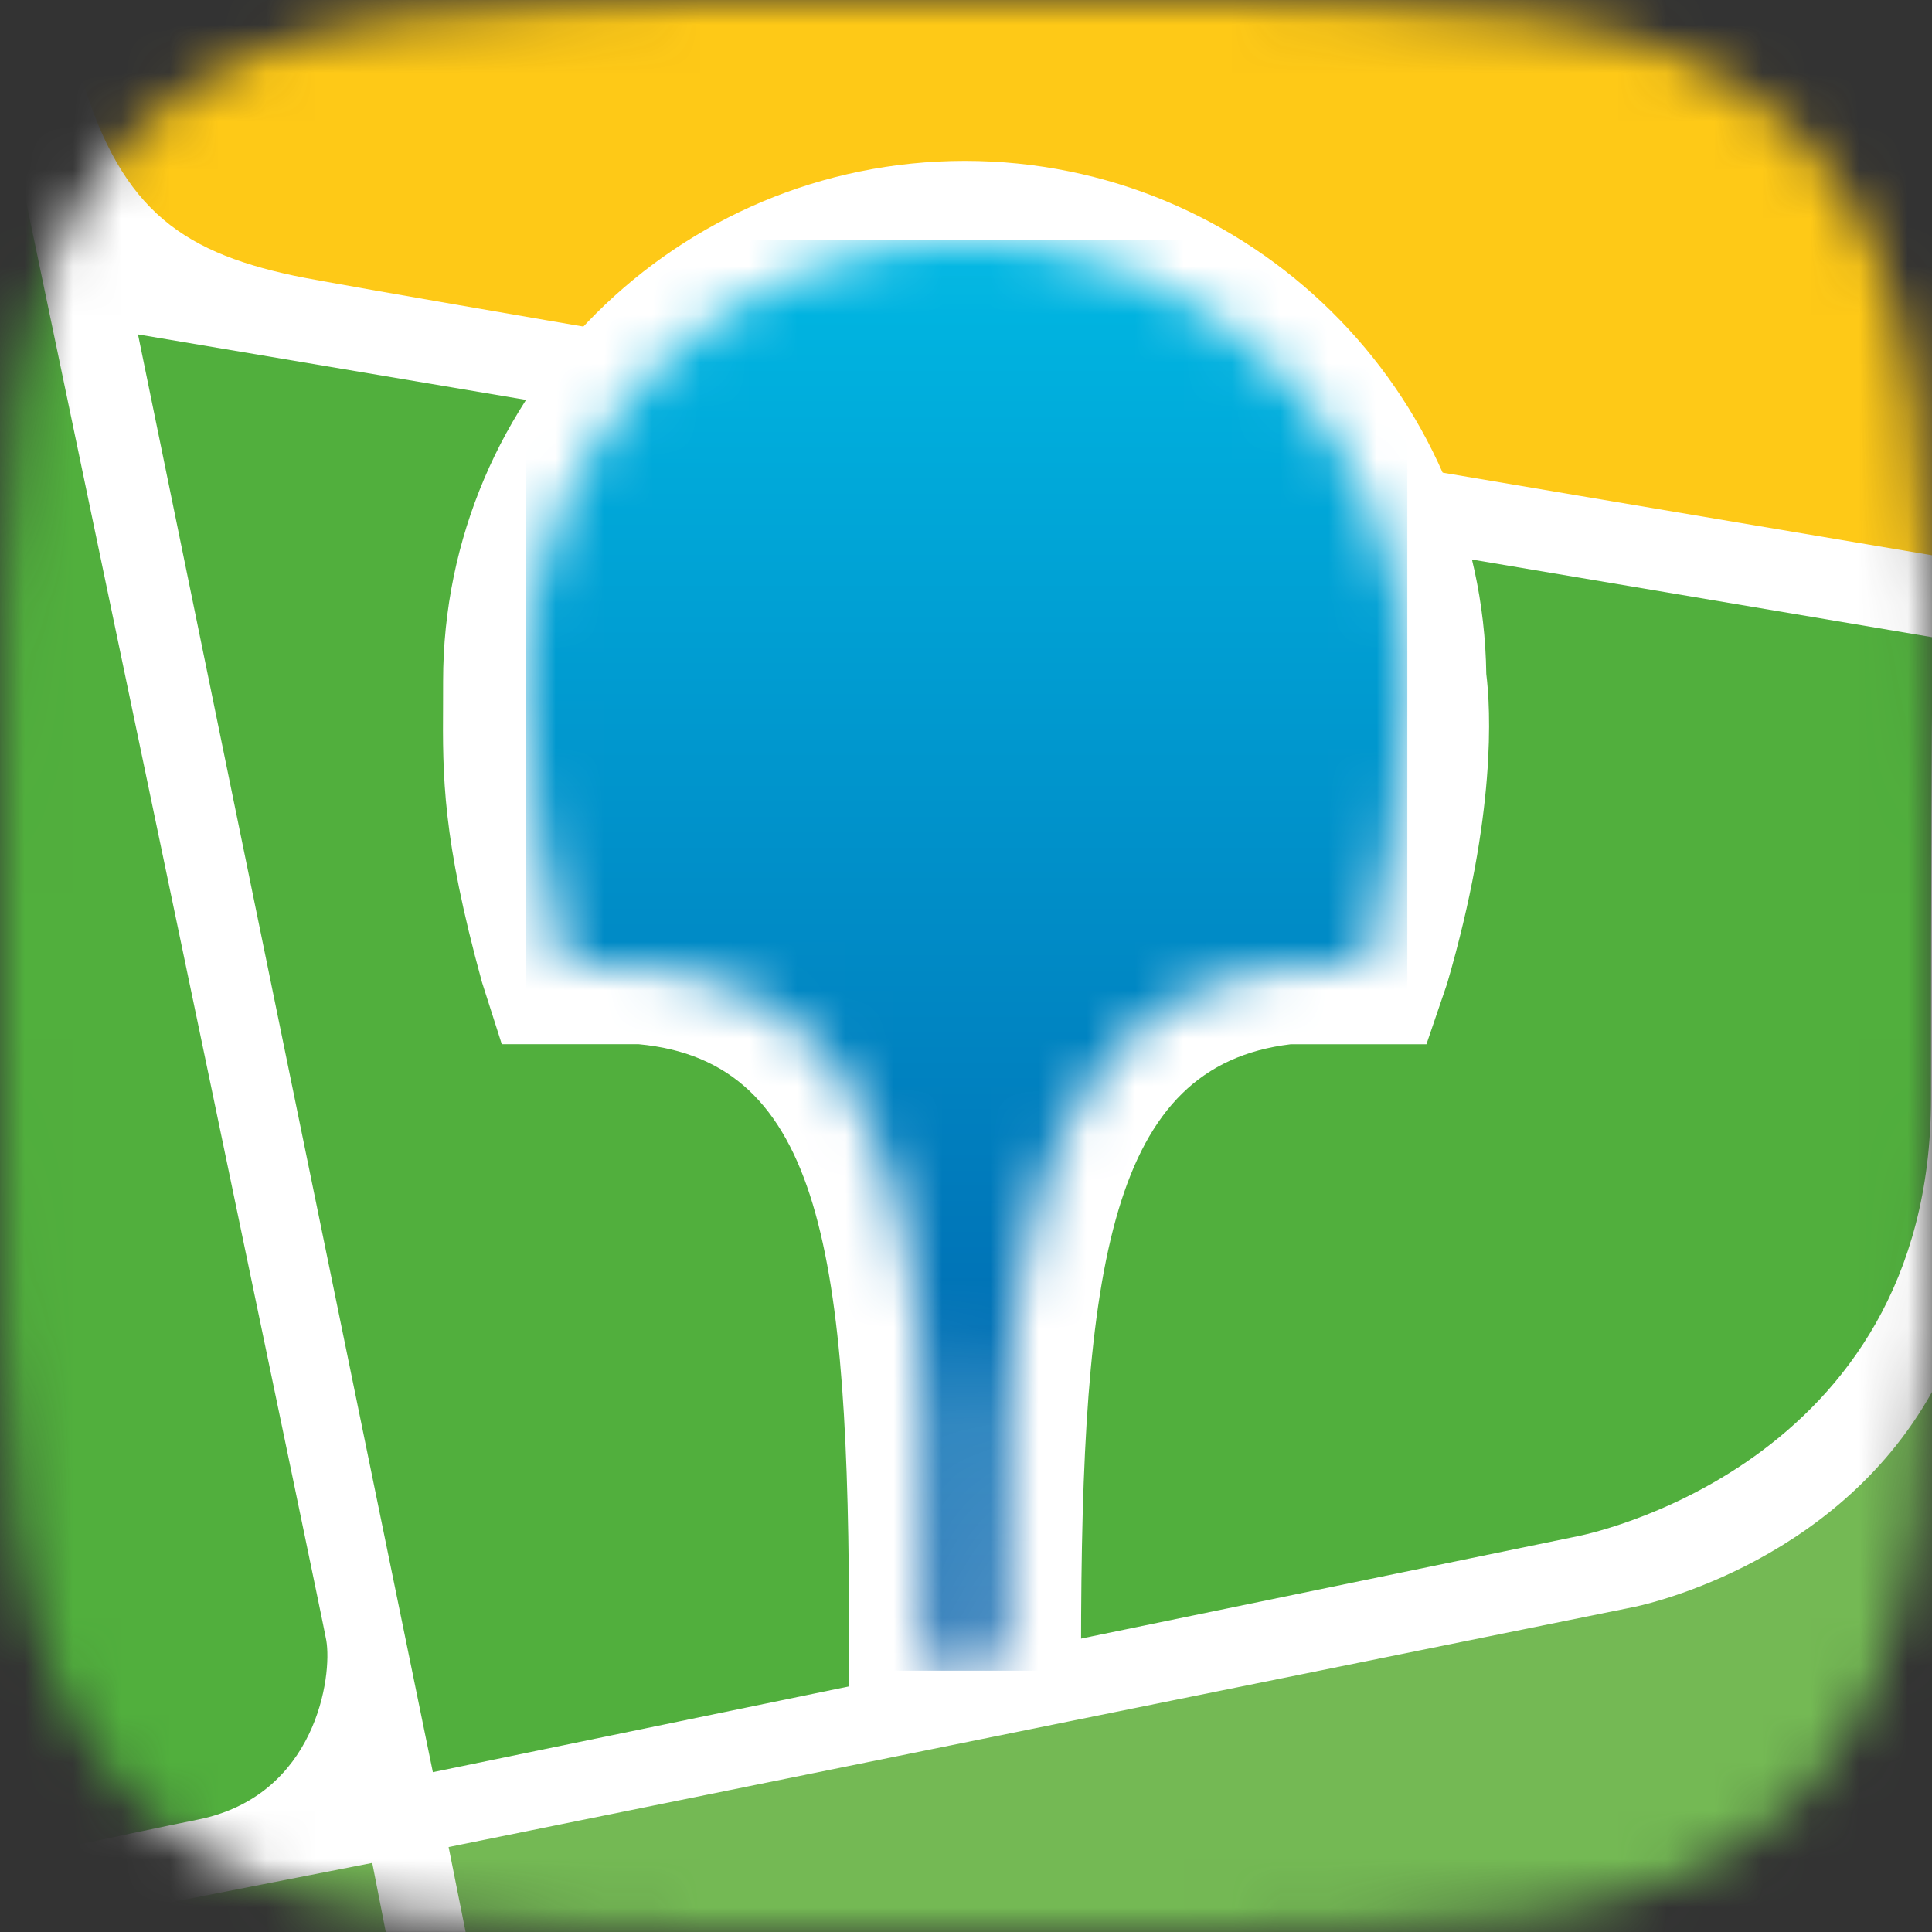 <svg width="40" height="40" viewBox="0 0 40 40" fill="none" xmlns="http://www.w3.org/2000/svg">
<rect x="0" y="0" width="40" height="40" fill="#333333" stroke="none"/>
<mask id="mask0_1_771" style="mask-type:luminance" maskUnits="userSpaceOnUse" x="0" y="0" width="40" height="40">
<path d="M40 17.895V22.107C40 30.319 40 34.452 37.225 37.227C34.449 40 30.325 40 22.101 40H17.887C9.673 40 5.539 40 2.763 37.225C0 34.451 0 30.317 0 22.105V17.893C0 9.681 0 5.548 2.763 2.773C5.539 0 9.675 0 17.887 0H22.101C30.325 0 34.449 0 37.225 2.775C40 5.549 40 9.683 40 17.895Z" fill="white"/>
</mask>
<g mask="url(#mask0_1_771)">
<path d="M40.005 34.997C40.005 37.76 37.765 39.999 35.003 39.999H4.997C2.235 40 -0.005 37.76 -0.005 34.997V5.003C-0.005 2.24 2.235 0 4.997 0H35.002C37.766 0 40.005 2.24 40.005 5.003V34.997Z" fill="white"/>
<path d="M6.087 5.708C7.671 6.047 34.771 10.615 40.005 11.497V5.001C40.005 2.24 37.766 0 35.003 0H4.999C3.689 0 2.502 0.507 1.61 1.329C2.426 4.263 3.666 5.191 6.087 5.708Z" fill="#FEC917"/>
<path d="M8.962 36.691L32.666 31.805C32.666 31.805 39.979 30.417 39.979 22.745C39.979 17.614 39.995 15.088 40.007 13.968V13.193L2.857 6.924L8.962 36.691Z" fill="#51AF3D"/>
<path d="M6.755 33.96C6.671 33.484 2.379 12.965 0.336 3.198C0.119 3.758 -0.005 4.365 -0.005 5.002V34.998C-0.005 36.256 0.462 37.4 1.227 38.278C2.269 38.052 3.269 37.84 4.093 37.674C6.556 37.182 6.882 34.69 6.755 33.96Z" fill="#51AF3D"/>
<path d="M2.863 39.517C3.512 39.824 4.233 40 4.997 40H7.987L7.707 38.57L2.863 39.517Z" fill="#74B954"/>
<path d="M33.809 33.275L9.288 38.241L9.64 40H35.003C37.766 40 40.005 37.761 40.005 34.998V28.811C37.959 32.484 33.809 33.275 33.809 33.275Z" fill="#74B954"/>
<path fill-rule="evenodd" clip-rule="evenodd" d="M17.579 35.67V33.943C17.582 25.988 17.024 21.972 13.219 21.619H10.389L9.979 20.336C9.156 17.342 9.164 16.066 9.173 14.587L9.174 14.102C9.174 8.163 14.02 3.331 19.975 3.331C25.88 3.331 30.693 8.083 30.772 13.954C30.86 14.656 30.989 16.846 29.96 20.368L29.533 21.62H26.724C22.999 22.068 22.382 26.142 22.382 34.182V34.906L17.579 35.67Z" fill="white"/>
<mask id="mask1_1_771" style="mask-type:luminance" maskUnits="userSpaceOnUse" x="10" y="4" width="20" height="31">
<path d="M10.88 14.048C10.88 15.973 11.224 18.341 11.708 19.998H13.125C19.481 20.506 19.261 27.484 19.261 34.589C19.261 34.568 20.216 34.501 20.708 34.425C20.709 27.346 20.736 20.63 26.858 19.998H28.302C28.786 18.34 29.138 15.972 29.138 14.048H29.137C29.137 9.065 25.006 4.961 20.006 4.961C15.007 4.962 10.88 9.066 10.88 14.048Z" fill="white"/>
</mask>
<g mask="url(#mask1_1_771)">
<path d="M29.137 4.962H10.88V34.59H29.137V4.962Z" fill="url(#paint0_linear_1_771)"/>
</g>
</g>
<defs>
<linearGradient id="paint0_linear_1_771" x1="20.008" y1="34.589" x2="20.008" y2="4.962" gradientUnits="userSpaceOnUse">
<stop stop-color="#005BA7"/>
<stop offset="1" stop-color="#00B8E3"/>
</linearGradient>
</defs>
</svg>
